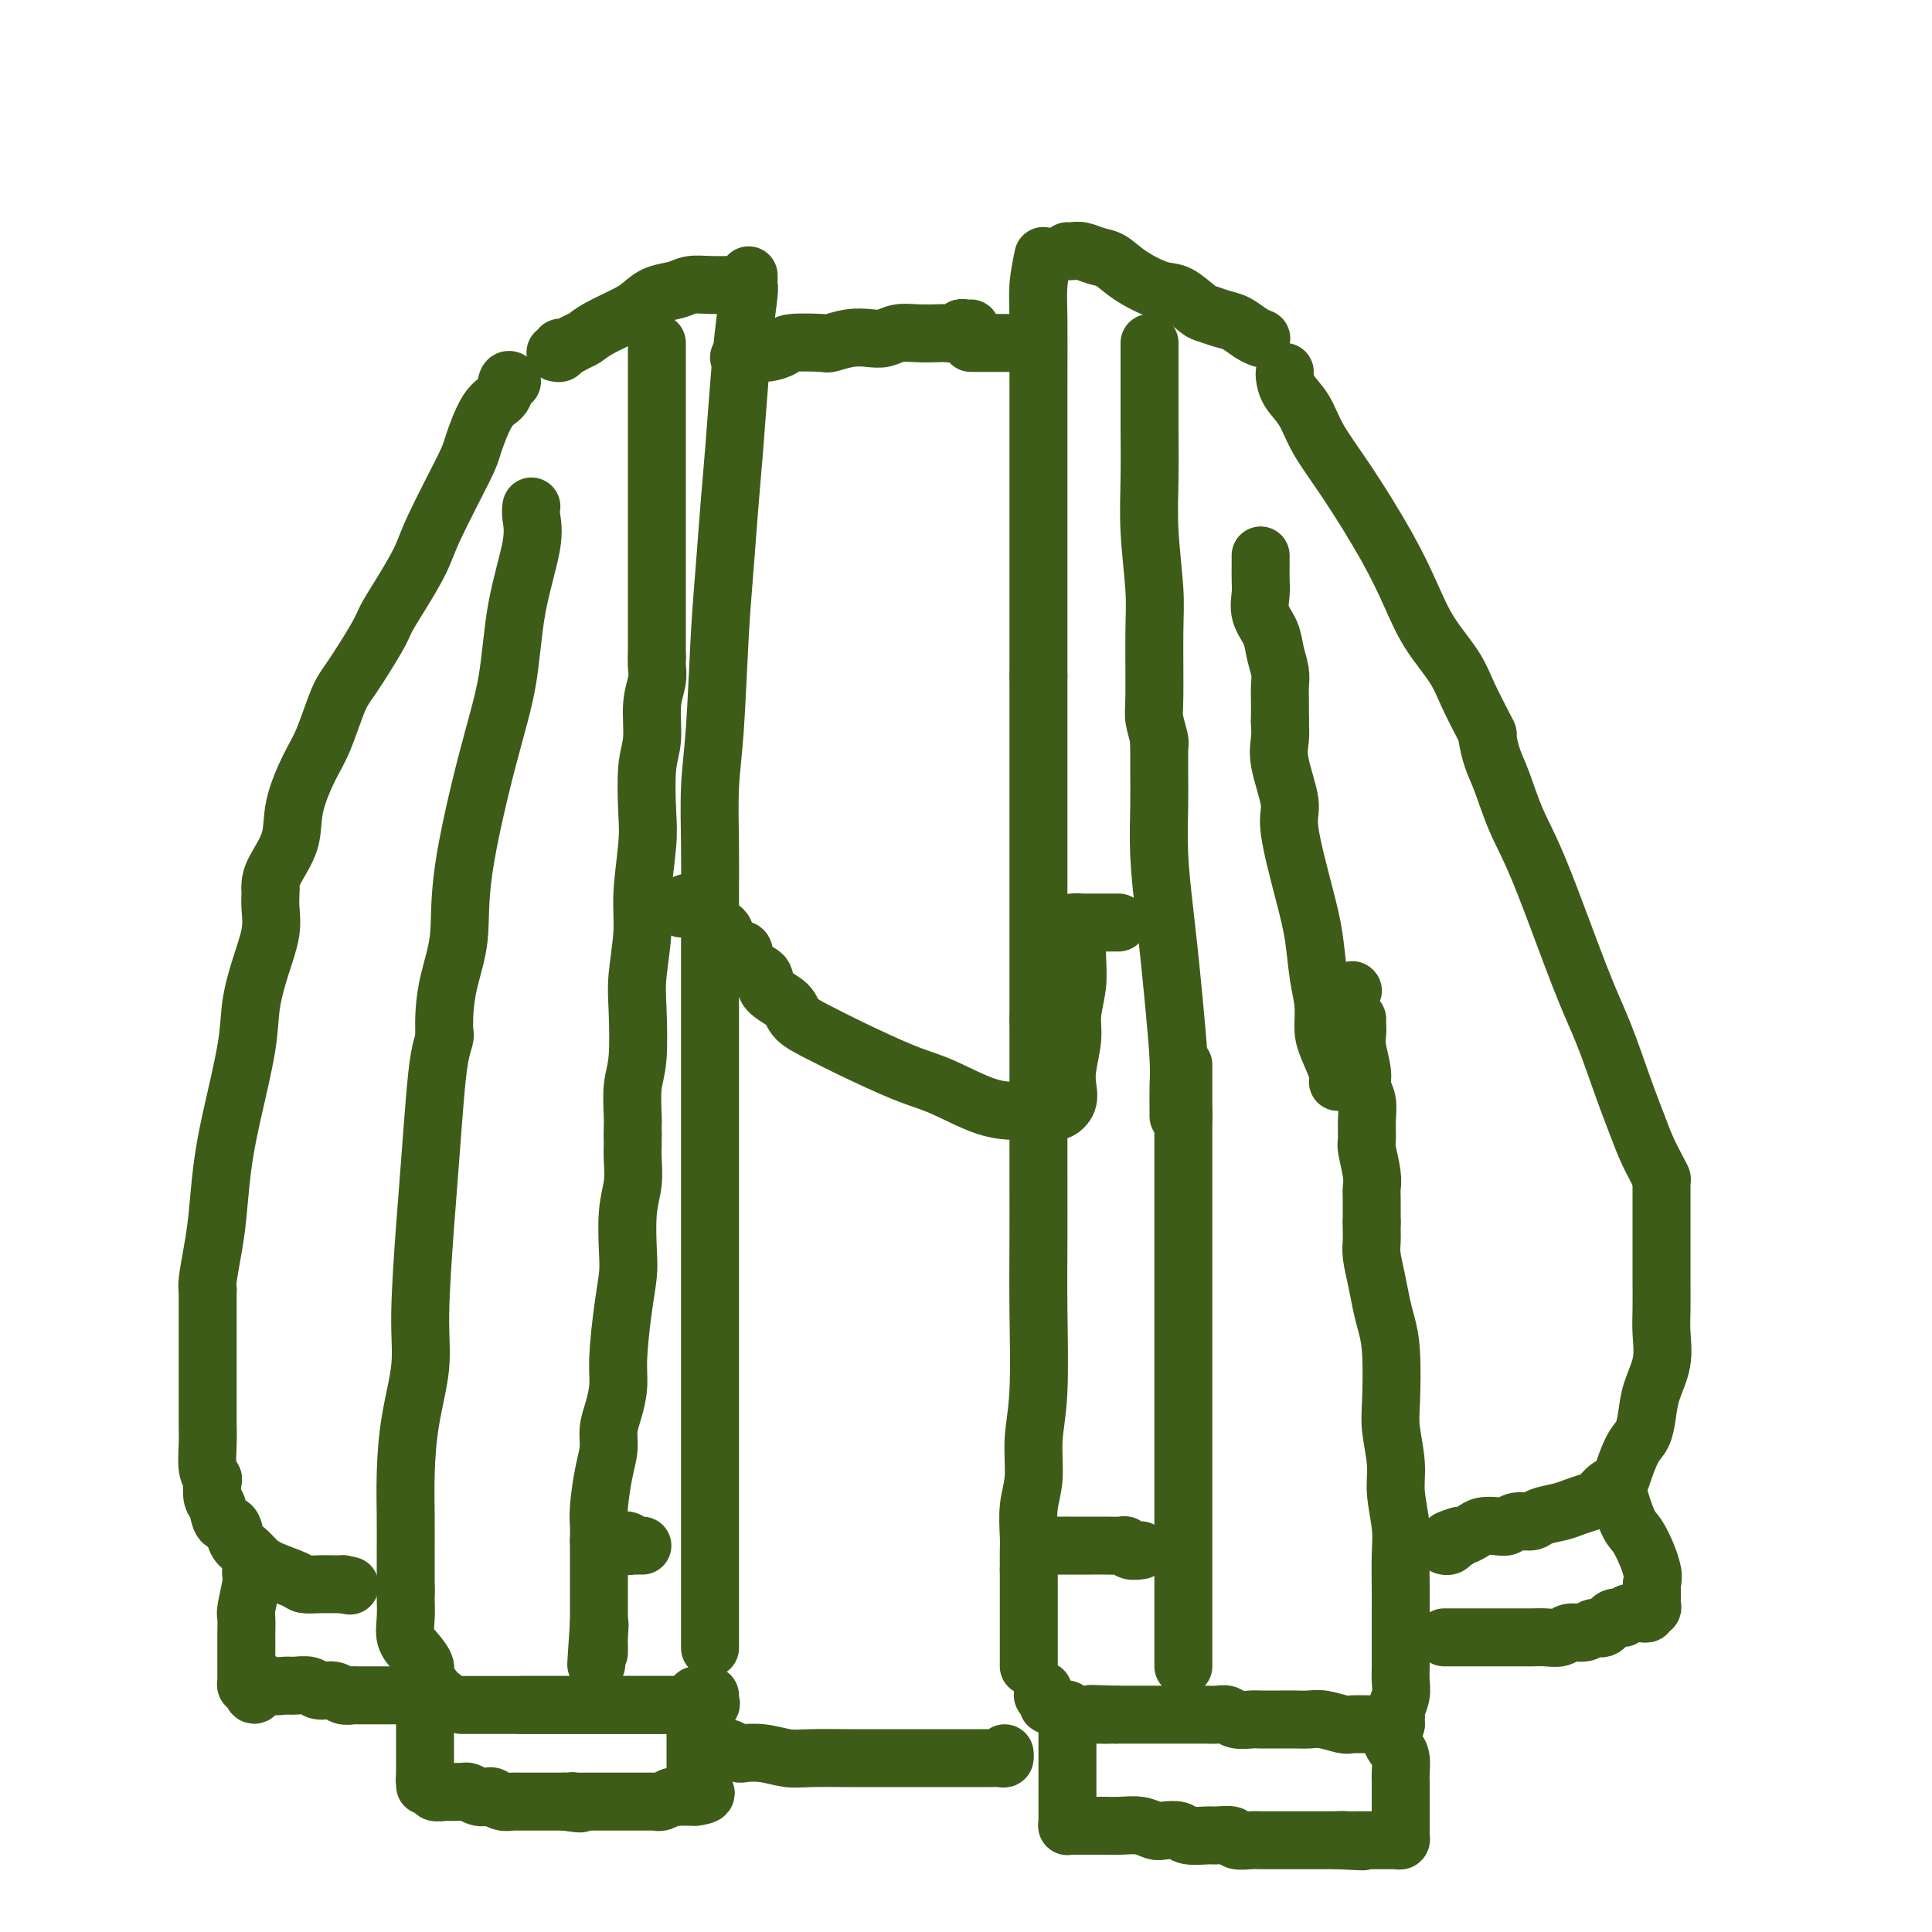 <svg viewBox='0 0 400 400' version='1.1' xmlns='http://www.w3.org/2000/svg' xmlns:xlink='http://www.w3.org/1999/xlink'><g fill='none' stroke='#3D5C18' stroke-width='12' stroke-linecap='round' stroke-linejoin='round'><path d='M155,57c0.006,0.323 0.013,0.646 0,1c-0.013,0.354 -0.045,0.740 0,1c0.045,0.260 0.167,0.394 0,2c-0.167,1.606 -0.622,4.683 -1,8c-0.378,3.317 -0.679,6.875 -1,11c-0.321,4.125 -0.663,8.816 -1,13c-0.337,4.184 -0.668,7.859 -1,12c-0.332,4.141 -0.663,8.747 -1,13c-0.337,4.253 -0.679,8.154 -1,14c-0.321,5.846 -0.622,13.639 -1,19c-0.378,5.361 -0.833,8.291 -1,12c-0.167,3.709 -0.045,8.199 0,12c0.045,3.801 0.012,6.914 0,9c-0.012,2.086 -0.003,3.147 0,4c0.003,0.853 0.001,1.499 0,2c-0.001,0.501 -0.000,0.857 0,1c0.000,0.143 0.000,0.071 0,0'/><path d='M147,191c0.000,2.159 0.000,4.317 0,7c0.000,2.683 0.000,5.890 0,10c0.000,4.110 0.000,9.123 0,14c0.000,4.877 0.000,9.619 0,15c0.000,5.381 0.000,11.402 0,17c0.000,5.598 -0.000,10.773 0,15c0.000,4.227 0.000,7.508 0,14c0.000,6.492 0.000,16.197 0,22c0.000,5.803 0.000,7.706 0,11c0.000,3.294 0.000,7.979 0,12c0.000,4.021 0.000,7.377 0,9c-0.000,1.623 0.000,1.514 0,2c0.000,0.486 0.000,1.567 0,2c0.000,0.433 0.000,0.216 0,0'/><path d='M216,53c-0.423,2.051 -0.845,4.102 -1,6c-0.155,1.898 -0.041,3.643 0,7c0.041,3.357 0.011,8.327 0,13c-0.011,4.673 -0.003,9.048 0,13c0.003,3.952 0.001,7.481 0,13c-0.001,5.519 -0.000,13.026 0,17c0.000,3.974 0.000,4.413 0,6c-0.000,1.587 -0.000,4.320 0,6c0.000,1.680 0.000,2.306 0,3c-0.000,0.694 -0.000,1.456 0,2c0.000,0.544 0.000,0.870 0,1c-0.000,0.130 -0.000,0.065 0,0'/><path d='M215,140c0.000,0.198 0.000,0.395 0,1c0.000,0.605 -0.000,1.617 0,3c0.000,1.383 0.000,3.137 0,6c-0.000,2.863 0.000,6.835 0,10c0.000,3.165 0.000,5.522 0,11c0.000,5.478 0.000,14.078 0,19c-0.000,4.922 0.000,6.166 0,8c0.000,1.834 -0.000,4.257 0,6c0.000,1.743 0.000,2.808 0,4c0.000,1.192 0.000,2.513 0,3c0.000,0.487 0.000,0.139 0,0c0.000,-0.139 0.000,-0.070 0,0'/><path d='M215,211c0.000,0.168 0.000,0.336 0,1c-0.000,0.664 -0.000,1.823 0,2c0.000,0.177 0.000,-0.629 0,1c-0.000,1.629 -0.000,5.692 0,9c0.000,3.308 0.001,5.859 0,9c-0.001,3.141 -0.004,6.871 0,11c0.004,4.129 0.016,8.655 0,13c-0.016,4.345 -0.061,8.508 0,14c0.061,5.492 0.226,12.311 0,17c-0.226,4.689 -0.845,7.247 -1,10c-0.155,2.753 0.155,5.701 0,8c-0.155,2.299 -0.774,3.951 -1,6c-0.226,2.049 -0.061,4.497 0,6c0.061,1.503 0.016,2.063 0,3c-0.016,0.937 -0.004,2.252 0,3c0.004,0.748 0.001,0.928 0,1c-0.001,0.072 -0.001,0.036 0,0'/><path d='M213,325c0.000,-0.094 0.000,-0.188 0,0c0.000,0.188 0.000,0.657 0,1c-0.000,0.343 0.000,0.559 0,1c0.000,0.441 -0.000,1.106 0,2c0.000,0.894 0.000,2.018 0,3c-0.000,0.982 -0.000,1.821 0,3c0.000,1.179 0.000,2.698 0,4c0.000,1.302 0.000,2.388 0,3c-0.000,0.612 0.000,0.752 0,1c0.000,0.248 -0.000,0.605 0,1c0.000,0.395 0.000,0.827 0,1c-0.000,0.173 0.000,0.086 0,0'/><path d='M154,59c-0.315,-0.000 -0.629,-0.001 -1,0c-0.371,0.001 -0.797,0.003 -1,0c-0.203,-0.003 -0.182,-0.013 -1,0c-0.818,0.013 -2.474,0.048 -4,0c-1.526,-0.048 -2.923,-0.180 -4,0c-1.077,0.180 -1.836,0.670 -3,1c-1.164,0.330 -2.735,0.498 -4,1c-1.265,0.502 -2.226,1.339 -3,2c-0.774,0.661 -1.363,1.148 -3,2c-1.637,0.852 -4.324,2.070 -6,3c-1.676,0.930 -2.343,1.574 -3,2c-0.657,0.426 -1.304,0.636 -2,1c-0.696,0.364 -1.441,0.882 -2,1c-0.559,0.118 -0.933,-0.164 -1,0c-0.067,0.164 0.174,0.775 0,1c-0.174,0.225 -0.764,0.064 -1,0c-0.236,-0.064 -0.118,-0.032 0,0'/><path d='M221,52c0.268,0.027 0.537,0.054 1,0c0.463,-0.054 1.121,-0.189 2,0c0.879,0.189 1.980,0.703 3,1c1.020,0.297 1.957,0.377 3,1c1.043,0.623 2.190,1.788 4,3c1.810,1.212 4.284,2.472 6,3c1.716,0.528 2.675,0.326 4,1c1.325,0.674 3.016,2.226 4,3c0.984,0.774 1.262,0.772 2,1c0.738,0.228 1.935,0.688 3,1c1.065,0.312 1.998,0.476 3,1c1.002,0.524 2.073,1.409 3,2c0.927,0.591 1.711,0.890 2,1c0.289,0.110 0.083,0.031 0,0c-0.083,-0.031 -0.041,-0.016 0,0'/><path d='M110,105c0.022,-0.124 0.043,-0.247 0,0c-0.043,0.247 -0.151,0.866 0,2c0.151,1.134 0.562,2.784 0,6c-0.562,3.216 -2.096,7.998 -3,13c-0.904,5.002 -1.177,10.222 -2,15c-0.823,4.778 -2.196,9.113 -4,16c-1.804,6.887 -4.038,16.326 -5,23c-0.962,6.674 -0.650,10.584 -1,14c-0.350,3.416 -1.362,6.338 -2,9c-0.638,2.662 -0.903,5.063 -1,7c-0.097,1.937 -0.028,3.411 0,4c0.028,0.589 0.014,0.295 0,0'/><path d='M92,214c0.090,0.156 0.179,0.312 0,1c-0.179,0.688 -0.627,1.906 -1,4c-0.373,2.094 -0.673,5.062 -1,9c-0.327,3.938 -0.683,8.845 -1,13c-0.317,4.155 -0.597,7.556 -1,13c-0.403,5.444 -0.931,12.929 -1,18c-0.069,5.071 0.321,7.728 0,11c-0.321,3.272 -1.354,7.158 -2,11c-0.646,3.842 -0.905,7.640 -1,11c-0.095,3.360 -0.025,6.282 0,9c0.025,2.718 0.007,5.232 0,8c-0.007,2.768 -0.002,5.791 0,7c0.002,1.209 0.001,0.605 0,0'/><path d='M84,329c0.003,-0.133 0.006,-0.265 0,0c-0.006,0.265 -0.022,0.929 0,2c0.022,1.071 0.081,2.551 0,4c-0.081,1.449 -0.302,2.868 0,4c0.302,1.132 1.127,1.977 2,3c0.873,1.023 1.793,2.224 2,3c0.207,0.776 -0.298,1.126 0,2c0.298,0.874 1.400,2.273 2,3c0.600,0.727 0.697,0.783 1,1c0.303,0.217 0.813,0.594 1,1c0.187,0.406 0.050,0.840 0,1c-0.050,0.160 -0.014,0.046 0,0c0.014,-0.046 0.007,-0.023 0,0'/><path d='M145,353c0.274,0.000 0.548,0.000 0,0c-0.548,0.000 -1.917,0.000 -3,0c-1.083,0.000 -1.881,0.000 -3,0c-1.119,0.000 -2.559,0.000 -5,0c-2.441,0.000 -5.883,0.000 -8,0c-2.117,0.000 -2.911,0.000 -4,0c-1.089,0.000 -2.475,0.000 -4,0c-1.525,0.000 -3.190,0.000 -4,0c-0.810,0.000 -0.766,0.000 -2,0c-1.234,-0.000 -3.748,0.000 -5,0c-1.252,0.000 -1.242,0.000 -2,0c-0.758,-0.000 -2.283,0.000 -3,0c-0.717,0.000 -0.626,0.000 -1,0c-0.374,-0.000 -1.211,-0.000 -2,0c-0.789,0.000 -1.528,0.000 -2,0c-0.472,-0.000 -0.676,0.000 -1,0c-0.324,0.000 -0.767,0.000 0,0c0.767,0.000 2.745,0.000 4,0c1.255,0.000 1.787,0.000 3,0c1.213,0.000 3.106,0.000 5,0'/><path d='M108,353c3.193,0.000 5.177,0.000 7,0c1.823,-0.000 3.487,-0.000 5,0c1.513,0.000 2.875,0.000 4,0c1.125,-0.000 2.011,-0.000 3,0c0.989,0.000 2.080,0.000 3,0c0.920,-0.000 1.668,-0.000 2,0c0.332,0.000 0.246,0.000 1,0c0.754,-0.000 2.348,-0.000 3,0c0.652,0.000 0.364,0.000 1,0c0.636,-0.000 2.197,-0.000 3,0c0.803,0.000 0.850,0.001 1,0c0.150,-0.001 0.404,-0.003 1,0c0.596,0.003 1.533,0.011 2,0c0.467,-0.011 0.465,-0.042 1,0c0.535,0.042 1.607,0.155 2,0c0.393,-0.155 0.106,-0.580 0,-1c-0.106,-0.420 -0.030,-0.834 0,-1c0.030,-0.166 0.015,-0.083 0,0'/><path d='M280,205c0.000,0.000 0.100,0.100 0.1,0.1'/><path d='M261,115c-0.001,0.383 -0.002,0.766 0,1c0.002,0.234 0.007,0.320 0,1c-0.007,0.680 -0.027,1.956 0,3c0.027,1.044 0.102,1.858 0,3c-0.102,1.142 -0.381,2.612 0,4c0.381,1.388 1.423,2.695 2,4c0.577,1.305 0.691,2.610 1,4c0.309,1.390 0.815,2.867 1,4c0.185,1.133 0.050,1.922 0,3c-0.050,1.078 -0.013,2.446 0,3c0.013,0.554 0.004,0.293 0,1c-0.004,0.707 -0.001,2.383 0,3c0.001,0.617 0.000,0.176 0,0c-0.000,-0.176 -0.000,-0.088 0,0'/><path d='M265,149c-0.018,0.176 -0.035,0.352 0,1c0.035,0.648 0.124,1.767 0,3c-0.124,1.233 -0.461,2.581 0,5c0.461,2.419 1.720,5.909 2,8c0.280,2.091 -0.418,2.781 0,6c0.418,3.219 1.954,8.966 3,13c1.046,4.034 1.603,6.356 2,9c0.397,2.644 0.636,5.611 1,8c0.364,2.389 0.854,4.199 1,6c0.146,1.801 -0.052,3.593 0,5c0.052,1.407 0.354,2.429 1,4c0.646,1.571 1.635,3.692 2,5c0.365,1.308 0.104,1.802 0,2c-0.104,0.198 -0.052,0.099 0,0'/><path d='M281,211c-0.009,0.252 -0.017,0.504 0,1c0.017,0.496 0.061,1.238 0,2c-0.061,0.762 -0.227,1.546 0,3c0.227,1.454 0.846,3.577 1,5c0.154,1.423 -0.156,2.146 0,3c0.156,0.854 0.778,1.839 1,3c0.222,1.161 0.046,2.499 0,4c-0.046,1.501 0.040,3.164 0,4c-0.040,0.836 -0.207,0.844 0,2c0.207,1.156 0.788,3.462 1,5c0.212,1.538 0.057,2.310 0,3c-0.057,0.690 -0.015,1.299 0,2c0.015,0.701 0.004,1.494 0,2c-0.004,0.506 -0.001,0.723 0,1c0.001,0.277 0.000,0.613 0,1c-0.000,0.387 -0.000,0.825 0,1c0.000,0.175 0.000,0.088 0,0'/><path d='M284,253c0.002,0.354 0.003,0.708 0,1c-0.003,0.292 -0.012,0.521 0,1c0.012,0.479 0.044,1.208 0,2c-0.044,0.792 -0.166,1.648 0,3c0.166,1.352 0.619,3.201 1,5c0.381,1.799 0.689,3.549 1,5c0.311,1.451 0.623,2.603 1,4c0.377,1.397 0.818,3.039 1,6c0.182,2.961 0.105,7.242 0,10c-0.105,2.758 -0.238,3.992 0,6c0.238,2.008 0.848,4.791 1,7c0.152,2.209 -0.156,3.845 0,6c0.156,2.155 0.774,4.830 1,7c0.226,2.170 0.061,3.836 0,6c-0.061,2.164 -0.016,4.828 0,7c0.016,2.172 0.004,3.854 0,5c-0.004,1.146 -0.001,1.756 0,2c0.001,0.244 0.001,0.122 0,0'/><path d='M290,336c-0.000,0.327 -0.000,0.654 0,1c0.000,0.346 0.000,0.711 0,1c-0.000,0.289 -0.000,0.503 0,1c0.000,0.497 0.001,1.276 0,2c-0.001,0.724 -0.004,1.392 0,2c0.004,0.608 0.015,1.157 0,2c-0.015,0.843 -0.057,1.980 0,3c0.057,1.020 0.211,1.923 0,3c-0.211,1.077 -0.789,2.327 -1,3c-0.211,0.673 -0.057,0.768 0,1c0.057,0.232 0.015,0.601 0,1c-0.015,0.399 -0.004,0.828 0,1c0.004,0.172 0.002,0.086 0,0'/><path d='M289,357c-0.437,-0.000 -0.873,-0.000 -1,0c-0.127,0.000 0.057,0.001 0,0c-0.057,-0.001 -0.354,-0.004 -1,0c-0.646,0.004 -1.642,0.015 -3,0c-1.358,-0.015 -3.077,-0.057 -4,0c-0.923,0.057 -1.050,0.211 -2,0c-0.950,-0.211 -2.724,-0.789 -4,-1c-1.276,-0.211 -2.056,-0.057 -3,0c-0.944,0.057 -2.052,0.016 -3,0c-0.948,-0.016 -1.734,-0.008 -3,0c-1.266,0.008 -3.010,0.016 -4,0c-0.990,-0.016 -1.227,-0.057 -2,0c-0.773,0.057 -2.083,0.211 -3,0c-0.917,-0.211 -1.440,-0.789 -2,-1c-0.560,-0.211 -1.156,-0.057 -2,0c-0.844,0.057 -1.936,0.015 -3,0c-1.064,-0.015 -2.101,-0.004 -3,0c-0.899,0.004 -1.661,0.001 -2,0c-0.339,-0.001 -0.254,-0.000 -1,0c-0.746,0.000 -2.321,0.000 -3,0c-0.679,-0.000 -0.460,-0.000 -1,0c-0.540,0.000 -1.838,0.000 -3,0c-1.162,-0.000 -2.189,-0.000 -3,0c-0.811,0.000 -1.405,0.000 -2,0'/><path d='M231,355c-9.318,-0.309 -3.612,-0.082 -2,0c1.612,0.082 -0.868,0.018 -2,0c-1.132,-0.018 -0.915,0.009 -1,0c-0.085,-0.009 -0.470,-0.055 -1,0c-0.530,0.055 -1.203,0.212 -2,0c-0.797,-0.212 -1.719,-0.793 -2,-1c-0.281,-0.207 0.078,-0.041 0,0c-0.078,0.041 -0.594,-0.044 -1,0c-0.406,0.044 -0.701,0.218 -1,0c-0.299,-0.218 -0.602,-0.828 -1,-1c-0.398,-0.172 -0.891,0.094 -1,0c-0.109,-0.094 0.167,-0.547 0,-1c-0.167,-0.453 -0.777,-0.905 -1,-1c-0.223,-0.095 -0.060,0.167 0,0c0.060,-0.167 0.017,-0.762 0,-1c-0.017,-0.238 -0.009,-0.119 0,0'/><path d='M106,79c-0.377,-0.301 -0.754,-0.602 -1,0c-0.246,0.602 -0.359,2.106 -1,3c-0.641,0.894 -1.808,1.177 -3,3c-1.192,1.823 -2.409,5.186 -3,7c-0.591,1.814 -0.557,2.079 -2,5c-1.443,2.921 -4.361,8.500 -6,12c-1.639,3.500 -1.997,4.923 -3,7c-1.003,2.077 -2.652,4.810 -4,7c-1.348,2.190 -2.395,3.838 -3,5c-0.605,1.162 -0.769,1.836 -2,4c-1.231,2.164 -3.528,5.816 -5,8c-1.472,2.184 -2.119,2.900 -3,5c-0.881,2.100 -1.998,5.584 -3,8c-1.002,2.416 -1.890,3.764 -3,6c-1.110,2.236 -2.441,5.359 -3,8c-0.559,2.641 -0.346,4.799 -1,7c-0.654,2.201 -2.175,4.446 -3,6c-0.825,1.554 -0.953,2.418 -1,3c-0.047,0.582 -0.013,0.880 0,1c0.013,0.120 0.007,0.060 0,0'/><path d='M56,184c0.012,0.192 0.024,0.383 0,1c-0.024,0.617 -0.085,1.658 0,3c0.085,1.342 0.314,2.985 0,5c-0.314,2.015 -1.173,4.404 -2,7c-0.827,2.596 -1.622,5.400 -2,8c-0.378,2.600 -0.339,4.997 -1,9c-0.661,4.003 -2.023,9.611 -3,14c-0.977,4.389 -1.568,7.558 -2,11c-0.432,3.442 -0.704,7.157 -1,10c-0.296,2.843 -0.615,4.814 -1,7c-0.385,2.186 -0.834,4.589 -1,6c-0.166,1.411 -0.047,1.832 0,2c0.047,0.168 0.024,0.084 0,0'/><path d='M43,267c-0.000,0.478 -0.000,0.956 0,1c0.000,0.044 0.000,-0.345 0,0c-0.000,0.345 -0.000,1.425 0,2c0.000,0.575 0.000,0.647 0,2c-0.000,1.353 -0.000,3.989 0,6c0.000,2.011 0.000,3.397 0,5c-0.000,1.603 -0.001,3.423 0,5c0.001,1.577 0.004,2.909 0,4c-0.004,1.091 -0.015,1.940 0,3c0.015,1.060 0.056,2.333 0,4c-0.056,1.667 -0.208,3.730 0,5c0.208,1.270 0.776,1.749 1,2c0.224,0.251 0.106,0.275 0,1c-0.106,0.725 -0.198,2.151 0,3c0.198,0.849 0.686,1.119 1,2c0.314,0.881 0.454,2.371 1,3c0.546,0.629 1.498,0.395 2,1c0.502,0.605 0.555,2.050 1,3c0.445,0.950 1.284,1.407 2,2c0.716,0.593 1.311,1.322 2,2c0.689,0.678 1.473,1.306 3,2c1.527,0.694 3.799,1.454 5,2c1.201,0.546 1.332,0.878 2,1c0.668,0.122 1.872,0.033 3,0c1.128,-0.033 2.179,-0.009 3,0c0.821,0.009 1.410,0.005 2,0'/><path d='M71,328c2.500,0.500 1.250,0.250 0,0'/><path d='M266,77c-0.038,0.169 -0.075,0.338 0,1c0.075,0.662 0.263,1.818 1,3c0.737,1.182 2.024,2.389 3,4c0.976,1.611 1.641,3.625 3,6c1.359,2.375 3.410,5.110 6,9c2.590,3.890 5.718,8.937 8,13c2.282,4.063 3.718,7.144 5,10c1.282,2.856 2.410,5.487 4,8c1.590,2.513 3.641,4.908 5,7c1.359,2.092 2.024,3.880 3,6c0.976,2.120 2.263,4.571 3,6c0.737,1.429 0.925,1.837 1,2c0.075,0.163 0.038,0.082 0,0'/><path d='M308,152c-0.070,0.070 -0.140,0.139 0,1c0.140,0.861 0.491,2.513 1,4c0.509,1.487 1.178,2.808 2,5c0.822,2.192 1.798,5.255 3,8c1.202,2.745 2.629,5.171 5,11c2.371,5.829 5.685,15.062 8,21c2.315,5.938 3.632,8.581 5,12c1.368,3.419 2.787,7.613 4,11c1.213,3.387 2.220,5.965 3,8c0.780,2.035 1.333,3.525 2,5c0.667,1.475 1.449,2.936 2,4c0.551,1.064 0.872,1.733 1,2c0.128,0.267 0.064,0.134 0,0'/><path d='M344,244c0.000,0.406 0.000,0.813 0,1c-0.000,0.187 -0.000,0.155 0,1c0.000,0.845 0.000,2.567 0,4c-0.000,1.433 -0.001,2.576 0,4c0.001,1.424 0.002,3.127 0,5c-0.002,1.873 -0.007,3.914 0,6c0.007,2.086 0.027,4.217 0,6c-0.027,1.783 -0.101,3.219 0,5c0.101,1.781 0.375,3.906 0,6c-0.375,2.094 -1.400,4.158 -2,6c-0.600,1.842 -0.776,3.464 -1,5c-0.224,1.536 -0.497,2.988 -1,4c-0.503,1.012 -1.237,1.584 -2,3c-0.763,1.416 -1.554,3.675 -2,5c-0.446,1.325 -0.545,1.717 -1,2c-0.455,0.283 -1.264,0.457 -2,1c-0.736,0.543 -1.398,1.455 -2,2c-0.602,0.545 -1.143,0.725 -2,1c-0.857,0.275 -2.029,0.647 -3,1c-0.971,0.353 -1.741,0.687 -3,1c-1.259,0.313 -3.008,0.606 -4,1c-0.992,0.394 -1.228,0.889 -2,1c-0.772,0.111 -2.079,-0.164 -3,0c-0.921,0.164 -1.455,0.766 -2,1c-0.545,0.234 -1.102,0.101 -2,0c-0.898,-0.101 -2.138,-0.172 -3,0c-0.862,0.172 -1.348,0.585 -2,1c-0.652,0.415 -1.472,0.833 -2,1c-0.528,0.167 -0.764,0.084 -1,0'/><path d='M302,318c-3.951,1.171 -1.829,1.098 -1,1c0.829,-0.098 0.367,-0.222 0,0c-0.367,0.222 -0.637,0.791 -1,1c-0.363,0.209 -0.818,0.060 -1,0c-0.182,-0.060 -0.091,-0.030 0,0'/><path d='M299,339c0.389,0.000 0.778,0.000 1,0c0.222,-0.000 0.278,-0.000 1,0c0.722,0.000 2.112,0.000 3,0c0.888,-0.000 1.276,-0.000 2,0c0.724,0.000 1.783,0.001 3,0c1.217,-0.001 2.590,-0.004 4,0c1.410,0.004 2.857,0.016 4,0c1.143,-0.016 1.983,-0.061 3,0c1.017,0.061 2.212,0.229 3,0c0.788,-0.229 1.169,-0.854 2,-1c0.831,-0.146 2.110,0.186 3,0c0.890,-0.186 1.389,-0.891 2,-1c0.611,-0.109 1.333,0.377 2,0c0.667,-0.377 1.278,-1.618 2,-2c0.722,-0.382 1.557,0.095 2,0c0.443,-0.095 0.496,-0.761 1,-1c0.504,-0.239 1.459,-0.049 2,0c0.541,0.049 0.667,-0.043 1,0c0.333,0.043 0.874,0.220 1,0c0.126,-0.220 -0.162,-0.836 0,-1c0.162,-0.164 0.776,0.125 1,0c0.224,-0.125 0.060,-0.662 0,-1c-0.060,-0.338 -0.016,-0.476 0,-1c0.016,-0.524 0.005,-1.436 0,-2c-0.005,-0.564 -0.002,-0.782 0,-1'/><path d='M342,328c0.344,-1.484 0.204,-2.195 0,-3c-0.204,-0.805 -0.471,-1.704 -1,-3c-0.529,-1.296 -1.318,-2.988 -2,-4c-0.682,-1.012 -1.255,-1.343 -2,-3c-0.745,-1.657 -1.662,-4.638 -2,-6c-0.338,-1.362 -0.097,-1.103 0,-1c0.097,0.103 0.048,0.052 0,0'/><path d='M52,325c0.008,-0.091 0.016,-0.181 0,0c-0.016,0.181 -0.057,0.634 0,1c0.057,0.366 0.211,0.645 0,2c-0.211,1.355 -0.789,3.785 -1,5c-0.211,1.215 -0.057,1.213 0,2c0.057,0.787 0.015,2.361 0,3c-0.015,0.639 -0.004,0.342 0,1c0.004,0.658 0.001,2.271 0,3c-0.001,0.729 -0.000,0.573 0,1c0.000,0.427 0.000,1.438 0,2c-0.000,0.562 -0.001,0.676 0,1c0.001,0.324 0.003,0.857 0,1c-0.003,0.143 -0.011,-0.106 0,0c0.011,0.106 0.041,0.567 0,1c-0.041,0.433 -0.155,0.838 0,1c0.155,0.162 0.577,0.081 1,0'/><path d='M52,349c0.375,3.712 1.312,0.994 2,0c0.688,-0.994 1.128,-0.262 2,0c0.872,0.262 2.177,0.055 3,0c0.823,-0.055 1.165,0.042 2,0c0.835,-0.042 2.164,-0.221 3,0c0.836,0.221 1.179,0.844 2,1c0.821,0.156 2.120,-0.154 3,0c0.880,0.154 1.339,0.773 2,1c0.661,0.227 1.522,0.061 2,0c0.478,-0.061 0.574,-0.016 1,0c0.426,0.016 1.184,0.004 2,0c0.816,-0.004 1.690,-0.001 2,0c0.310,0.001 0.055,0.000 1,0c0.945,-0.000 3.088,-0.000 4,0c0.912,0.000 0.592,0.000 1,0c0.408,-0.000 1.545,-0.000 2,0c0.455,0.000 0.227,0.000 0,0'/><path d='M87,351c0.000,0.000 0.100,0.100 0.1,0.1'/><path d='M87,351c0.000,0.000 0.100,0.100 0.1,0.1'/><path d='M88,351c0.000,-0.213 0.000,-0.425 0,0c0.000,0.425 0.000,1.489 0,2c0.000,0.511 0.000,0.470 0,1c0.000,0.530 0.000,1.633 0,2c0.000,0.367 0.000,0.000 0,0c0.000,-0.000 0.000,0.367 0,1c0.000,0.633 0.000,1.533 0,2c0.000,0.467 -0.000,0.503 0,1c0.000,0.497 0.000,1.457 0,2c0.000,0.543 0.000,0.670 0,1c0.000,0.330 0.000,0.862 0,1c0.000,0.138 0.000,-0.118 0,0c0.000,0.118 0.000,0.609 0,1c0.000,0.391 0.000,0.682 0,1c0.000,0.318 0.000,0.662 0,1c-0.000,0.338 0.000,0.669 0,1'/><path d='M88,368c0.011,2.874 0.040,1.558 0,1c-0.040,-0.558 -0.148,-0.360 0,0c0.148,0.360 0.551,0.881 1,1c0.449,0.119 0.945,-0.164 1,0c0.055,0.164 -0.331,0.776 0,1c0.331,0.224 1.381,0.060 2,0c0.619,-0.060 0.809,-0.017 1,0c0.191,0.017 0.382,0.008 1,0c0.618,-0.008 1.661,-0.016 2,0c0.339,0.016 -0.026,0.056 0,0c0.026,-0.056 0.443,-0.207 1,0c0.557,0.207 1.253,0.774 2,1c0.747,0.226 1.546,0.113 2,0c0.454,-0.113 0.562,-0.226 1,0c0.438,0.226 1.206,0.793 2,1c0.794,0.207 1.613,0.056 2,0c0.387,-0.056 0.341,-0.015 1,0c0.659,0.015 2.021,0.004 3,0c0.979,-0.004 1.574,-0.001 2,0c0.426,0.001 0.681,0.000 1,0c0.319,-0.000 0.701,-0.000 1,0c0.299,0.000 0.514,0.000 1,0c0.486,-0.000 1.243,-0.000 2,0'/><path d='M117,373c4.954,0.774 2.838,0.207 2,0c-0.838,-0.207 -0.397,-0.056 0,0c0.397,0.056 0.750,0.015 1,0c0.250,-0.015 0.396,-0.004 1,0c0.604,0.004 1.668,0.001 2,0c0.332,-0.001 -0.066,-0.000 0,0c0.066,0.000 0.595,0.000 1,0c0.405,-0.000 0.686,-0.000 1,0c0.314,0.000 0.662,0.000 1,0c0.338,-0.000 0.668,-0.000 1,0c0.332,0.000 0.666,-0.000 1,0c0.334,0.000 0.667,0.000 1,0c0.333,-0.000 0.665,-0.000 1,0c0.335,0.000 0.672,0.000 1,0c0.328,-0.000 0.648,-0.000 1,0c0.352,0.000 0.737,0.001 1,0c0.263,-0.001 0.403,-0.004 1,0c0.597,0.004 1.651,0.015 2,0c0.349,-0.015 -0.008,-0.057 0,0c0.008,0.057 0.379,0.211 1,0c0.621,-0.211 1.490,-0.789 2,-1c0.510,-0.211 0.662,-0.057 1,0c0.338,0.057 0.864,0.015 1,0c0.136,-0.015 -0.118,-0.004 0,0c0.118,0.004 0.609,0.001 1,0c0.391,-0.001 0.683,-0.000 1,0c0.317,0.000 0.658,0.000 1,0'/><path d='M144,372c4.177,-0.545 1.119,-1.406 0,-2c-1.119,-0.594 -0.300,-0.920 0,-1c0.300,-0.080 0.080,0.088 0,0c-0.080,-0.088 -0.022,-0.431 0,-1c0.022,-0.569 0.006,-1.364 0,-2c-0.006,-0.636 -0.002,-1.115 0,-2c0.002,-0.885 0.000,-2.177 0,-3c-0.000,-0.823 -0.000,-1.177 0,-2c0.000,-0.823 0.000,-2.115 0,-3c-0.000,-0.885 -0.000,-1.361 0,-2c0.000,-0.639 0.000,-1.439 0,-2c-0.000,-0.561 -0.000,-0.882 0,-1c0.000,-0.118 0.000,-0.034 0,0c-0.000,0.034 -0.000,0.017 0,0'/><path d='M221,356c0.000,0.238 0.000,0.476 0,1c0.000,0.524 0.000,1.334 0,2c0.000,0.666 0.000,1.189 0,2c0.000,0.811 0.000,1.910 0,3c0.000,1.090 0.000,2.172 0,3c0.000,0.828 -0.000,1.401 0,2c0.000,0.599 0.000,1.225 0,2c0.000,0.775 0.000,1.699 0,2c0.000,0.301 0.000,-0.021 0,0c0.000,0.021 -0.000,0.384 0,1c0.000,0.616 0.000,1.486 0,2c0.000,0.514 0.000,0.674 0,1c-0.000,0.326 -0.000,0.819 0,1c0.000,0.181 0.000,0.052 0,0c-0.000,-0.052 0.000,-0.026 0,0'/><path d='M221,378c-0.064,-0.000 -0.127,-0.000 0,0c0.127,0.000 0.445,0.000 1,0c0.555,-0.000 1.348,-0.001 2,0c0.652,0.001 1.162,0.004 2,0c0.838,-0.004 2.005,-0.015 3,0c0.995,0.015 1.818,0.056 3,0c1.182,-0.056 2.723,-0.207 4,0c1.277,0.207 2.289,0.773 3,1c0.711,0.227 1.119,0.114 2,0c0.881,-0.114 2.233,-0.228 3,0c0.767,0.228 0.949,0.797 2,1c1.051,0.203 2.971,0.040 4,0c1.029,-0.040 1.167,0.042 2,0c0.833,-0.042 2.363,-0.207 3,0c0.637,0.207 0.383,0.788 1,1c0.617,0.212 2.105,0.057 3,0c0.895,-0.057 1.197,-0.015 2,0c0.803,0.015 2.107,0.004 3,0c0.893,-0.004 1.376,-0.001 2,0c0.624,0.001 1.391,0.000 2,0c0.609,-0.000 1.060,-0.000 2,0c0.940,0.000 2.368,0.000 3,0c0.632,-0.000 0.466,-0.000 1,0c0.534,0.000 1.767,0.000 3,0'/><path d='M277,381c9.140,0.464 3.990,0.124 2,0c-1.990,-0.124 -0.818,-0.033 0,0c0.818,0.033 1.284,0.009 2,0c0.716,-0.009 1.683,-0.002 2,0c0.317,0.002 -0.016,0.001 0,0c0.016,-0.001 0.382,-0.000 1,0c0.618,0.000 1.489,-0.000 2,0c0.511,0.000 0.663,0.001 1,0c0.337,-0.001 0.861,-0.003 1,0c0.139,0.003 -0.106,0.012 0,0c0.106,-0.012 0.564,-0.045 1,0c0.436,0.045 0.849,0.169 1,0c0.151,-0.169 0.041,-0.630 0,-1c-0.041,-0.370 -0.011,-0.650 0,-1c0.011,-0.350 0.003,-0.769 0,-1c-0.003,-0.231 -0.001,-0.273 0,-1c0.001,-0.727 0.001,-2.138 0,-3c-0.001,-0.862 -0.003,-1.176 0,-2c0.003,-0.824 0.011,-2.159 0,-3c-0.011,-0.841 -0.041,-1.188 0,-2c0.041,-0.812 0.155,-2.088 0,-3c-0.155,-0.912 -0.577,-1.460 -1,-2c-0.423,-0.540 -0.845,-1.073 -1,-2c-0.155,-0.927 -0.042,-2.250 0,-3c0.042,-0.750 0.012,-0.929 0,-1c-0.012,-0.071 -0.006,-0.036 0,0'/><path d='M153,74c0.504,-0.032 1.007,-0.064 1,0c-0.007,0.064 -0.526,0.224 0,0c0.526,-0.224 2.096,-0.831 3,-1c0.904,-0.169 1.143,0.099 2,0c0.857,-0.099 2.332,-0.566 3,-1c0.668,-0.434 0.528,-0.834 2,-1c1.472,-0.166 4.558,-0.096 6,0c1.442,0.096 1.242,0.218 2,0c0.758,-0.218 2.473,-0.776 4,-1c1.527,-0.224 2.864,-0.112 4,0c1.136,0.112 2.070,0.226 3,0c0.930,-0.226 1.854,-0.792 3,-1c1.146,-0.208 2.513,-0.060 4,0c1.487,0.060 3.095,0.030 4,0c0.905,-0.030 1.108,-0.061 2,0c0.892,0.061 2.474,0.212 3,0c0.526,-0.212 -0.003,-0.789 0,-1c0.003,-0.211 0.539,-0.057 1,0c0.461,0.057 0.846,0.016 1,0c0.154,-0.016 0.077,-0.008 0,0'/><path d='M151,362c0.819,0.415 1.638,0.829 2,1c0.362,0.171 0.265,0.098 1,0c0.735,-0.098 2.300,-0.223 4,0c1.700,0.223 3.536,0.792 5,1c1.464,0.208 2.556,0.056 5,0c2.444,-0.056 6.241,-0.015 8,0c1.759,0.015 1.482,0.004 2,0c0.518,-0.004 1.833,-0.001 3,0c1.167,0.001 2.186,0.000 3,0c0.814,-0.000 1.424,-0.000 2,0c0.576,0.000 1.118,0.000 2,0c0.882,-0.000 2.106,-0.000 3,0c0.894,0.000 1.460,0.000 2,0c0.540,-0.000 1.056,-0.000 2,0c0.944,0.000 2.318,0.000 3,0c0.682,-0.000 0.673,-0.000 1,0c0.327,0.000 0.992,0.001 2,0c1.008,-0.001 2.361,-0.004 3,0c0.639,0.004 0.563,0.015 1,0c0.437,-0.015 1.385,-0.056 2,0c0.615,0.056 0.896,0.207 1,0c0.104,-0.207 0.030,-0.774 0,-1c-0.030,-0.226 -0.015,-0.113 0,0'/><path d='M238,71c0.000,0.294 0.000,0.588 0,1c-0.000,0.412 -0.001,0.943 0,2c0.001,1.057 0.004,2.641 0,5c-0.004,2.359 -0.015,5.494 0,9c0.015,3.506 0.057,7.383 0,11c-0.057,3.617 -0.212,6.973 0,11c0.212,4.027 0.793,8.725 1,12c0.207,3.275 0.041,5.126 0,9c-0.041,3.874 0.041,9.770 0,13c-0.041,3.230 -0.207,3.794 0,5c0.207,1.206 0.786,3.056 1,4c0.214,0.944 0.061,0.984 0,1c-0.061,0.016 -0.031,0.008 0,0'/><path d='M240,154c0.002,0.543 0.003,1.086 0,2c-0.003,0.914 -0.012,2.197 0,4c0.012,1.803 0.044,4.124 0,7c-0.044,2.876 -0.166,6.306 0,10c0.166,3.694 0.619,7.653 1,11c0.381,3.347 0.691,6.083 1,9c0.309,2.917 0.619,6.015 1,10c0.381,3.985 0.834,8.858 1,12c0.166,3.142 0.044,4.554 0,6c-0.044,1.446 -0.012,2.928 0,4c0.012,1.072 0.003,1.735 0,2c-0.003,0.265 -0.002,0.133 0,0'/><path d='M245,345c0.000,-1.051 0.000,-2.101 0,-3c0.000,-0.899 0.000,-1.646 0,-3c0.000,-1.354 0.000,-3.314 0,-6c-0.000,-2.686 -0.000,-6.099 0,-9c0.000,-2.901 0.000,-5.289 0,-8c0.000,-2.711 0.000,-5.743 0,-8c0.000,-2.257 0.000,-3.737 0,-6c0.000,-2.263 -0.000,-5.309 0,-7c0.000,-1.691 0.000,-2.027 0,-3c-0.000,-0.973 -0.000,-2.582 0,-4c0.000,-1.418 0.000,-2.645 0,-4c-0.000,-1.355 0.000,-2.837 0,-4c0.000,-1.163 0.000,-2.008 0,-4c0.000,-1.992 -0.000,-5.133 0,-7c0.000,-1.867 -0.000,-2.462 0,-4c0.000,-1.538 -0.000,-4.020 0,-6c0.000,-1.980 -0.000,-3.459 0,-5c0.000,-1.541 -0.000,-3.144 0,-4c0.000,-0.856 -0.000,-0.965 0,-2c0.000,-1.035 -0.000,-2.995 0,-4c0.000,-1.005 -0.000,-1.054 0,-2c0.000,-0.946 -0.000,-2.790 0,-4c0.000,-1.210 -0.000,-1.787 0,-3c0.000,-1.213 -0.000,-3.061 0,-4c0.000,-0.939 0.000,-0.970 0,-1'/><path d='M245,230c0.000,-18.111 0.000,-5.889 0,-1c0.000,4.889 0.000,2.444 0,0'/><path d='M136,71c0.000,0.763 0.000,1.526 0,2c0.000,0.474 0.000,0.658 0,1c0.000,0.342 -0.000,0.840 0,3c0.000,2.160 0.000,5.981 0,9c0.000,3.019 0.000,5.234 0,8c0.000,2.766 0.000,6.081 0,9c0.000,2.919 0.000,5.443 0,8c0.000,2.557 0.000,5.148 0,8c0.000,2.852 0.000,5.966 0,8c0.000,2.034 0.000,2.990 0,4c0.000,1.010 0.000,2.075 0,3c-0.000,0.925 0.000,1.711 0,2c0.000,0.289 0.000,0.083 0,0c0.000,-0.083 0.000,-0.041 0,0'/><path d='M136,136c0.009,0.373 0.017,0.745 0,1c-0.017,0.255 -0.061,0.391 0,1c0.061,0.609 0.226,1.691 0,3c-0.226,1.309 -0.844,2.844 -1,5c-0.156,2.156 0.150,4.931 0,7c-0.150,2.069 -0.757,3.431 -1,6c-0.243,2.569 -0.121,6.346 0,9c0.121,2.654 0.242,4.185 0,7c-0.242,2.815 -0.849,6.913 -1,10c-0.151,3.087 0.152,5.162 0,8c-0.152,2.838 -0.759,6.438 -1,9c-0.241,2.562 -0.117,4.087 0,7c0.117,2.913 0.228,7.214 0,10c-0.228,2.786 -0.793,4.057 -1,6c-0.207,1.943 -0.055,4.559 0,6c0.055,1.441 0.015,1.706 0,2c-0.015,0.294 -0.004,0.618 0,1c0.004,0.382 0.001,0.824 0,1c-0.001,0.176 -0.001,0.088 0,0'/><path d='M131,235c-0.002,0.369 -0.004,0.738 0,1c0.004,0.262 0.015,0.419 0,1c-0.015,0.581 -0.056,1.588 0,3c0.056,1.412 0.208,3.229 0,5c-0.208,1.771 -0.778,3.495 -1,6c-0.222,2.505 -0.097,5.793 0,8c0.097,2.207 0.167,3.335 0,5c-0.167,1.665 -0.571,3.866 -1,7c-0.429,3.134 -0.885,7.202 -1,10c-0.115,2.798 0.110,4.328 0,6c-0.110,1.672 -0.555,3.487 -1,5c-0.445,1.513 -0.890,2.726 -1,4c-0.110,1.274 0.114,2.610 0,4c-0.114,1.390 -0.566,2.833 -1,5c-0.434,2.167 -0.848,5.059 -1,7c-0.152,1.941 -0.041,2.931 0,4c0.041,1.069 0.011,2.215 0,3c-0.011,0.785 -0.003,1.207 0,2c0.003,0.793 0.001,1.956 0,3c-0.001,1.044 -0.000,1.967 0,3c0.000,1.033 0.000,2.175 0,3c-0.000,0.825 -0.000,1.335 0,2c0.000,0.665 0.000,1.487 0,2c-0.000,0.513 -0.000,0.718 0,1c0.000,0.282 0.000,0.641 0,1'/><path d='M124,336c-1.083,16.025 -0.290,5.586 0,2c0.290,-3.586 0.078,-0.320 0,1c-0.078,1.320 -0.021,0.694 0,1c0.021,0.306 0.006,1.544 0,2c-0.006,0.456 -0.002,0.130 0,0c0.002,-0.130 0.001,-0.065 0,0'/><path d='M124,319c0.336,-0.001 0.672,-0.001 1,0c0.328,0.001 0.647,0.004 1,0c0.353,-0.004 0.738,-0.015 1,0c0.262,0.015 0.400,0.057 1,0c0.600,-0.057 1.662,-0.211 2,0c0.338,0.211 -0.049,0.789 0,1c0.049,0.211 0.535,0.057 1,0c0.465,-0.057 0.908,-0.015 1,0c0.092,0.015 -0.168,0.004 0,0c0.168,-0.004 0.762,-0.001 1,0c0.238,0.001 0.119,0.001 0,0'/><path d='M219,320c0.274,-0.000 0.547,-0.000 1,0c0.453,0.000 1.084,0.000 1,0c-0.084,-0.000 -0.885,-0.001 0,0c0.885,0.001 3.454,0.004 5,0c1.546,-0.004 2.068,-0.015 3,0c0.932,0.015 2.275,0.057 3,0c0.725,-0.057 0.834,-0.211 1,0c0.166,0.211 0.391,0.788 1,1c0.609,0.212 1.603,0.061 2,0c0.397,-0.061 0.199,-0.030 0,0'/><path d='M201,71c0.366,0.000 0.732,0.000 1,0c0.268,0.000 0.439,0.000 1,0c0.561,0.000 1.513,0.000 2,0c0.487,-0.000 0.509,0.000 1,0c0.491,0.000 1.451,0.000 2,0c0.549,0.000 0.686,0.000 1,0c0.314,0.000 0.804,0.000 1,0c0.196,0.000 0.098,0.000 0,0'/><path d='M223,191c0.364,0.000 0.728,0.000 1,0c0.272,0.000 0.452,0.000 1,0c0.548,0.000 1.465,0.000 2,0c0.535,0.000 0.688,0.000 1,0c0.312,0.000 0.782,0.000 1,0c0.218,0.000 0.182,0.000 1,0c0.818,0.000 2.489,0.000 1,0c-1.489,0.000 -6.140,-0.000 -8,0c-1.860,0.000 -0.930,0.000 0,0'/><path d='M223,191c0.009,-0.116 0.017,-0.231 0,1c-0.017,1.231 -0.061,3.810 0,6c0.061,2.190 0.226,3.993 0,6c-0.226,2.007 -0.844,4.218 -1,6c-0.156,1.782 0.149,3.136 0,5c-0.149,1.864 -0.751,4.237 -1,6c-0.249,1.763 -0.143,2.917 0,4c0.143,1.083 0.325,2.094 0,3c-0.325,0.906 -1.155,1.708 -2,2c-0.845,0.292 -1.703,0.075 -3,0c-1.297,-0.075 -3.032,-0.008 -5,0c-1.968,0.008 -4.170,-0.041 -7,-1c-2.830,-0.959 -6.289,-2.826 -9,-4c-2.711,-1.174 -4.674,-1.654 -8,-3c-3.326,-1.346 -8.016,-3.556 -11,-5c-2.984,-1.444 -4.261,-2.120 -6,-3c-1.739,-0.880 -3.941,-1.963 -5,-3c-1.059,-1.037 -0.977,-2.026 -2,-3c-1.023,-0.974 -3.153,-1.932 -4,-3c-0.847,-1.068 -0.413,-2.245 -1,-3c-0.587,-0.755 -2.197,-1.088 -3,-2c-0.803,-0.912 -0.801,-2.403 -1,-3c-0.199,-0.597 -0.600,-0.298 -1,0'/><path d='M153,197c-2.246,-2.571 -1.863,-1.998 -2,-2c-0.137,-0.002 -0.796,-0.578 -1,-1c-0.204,-0.422 0.047,-0.691 0,-1c-0.047,-0.309 -0.391,-0.657 -1,-1c-0.609,-0.343 -1.484,-0.680 -2,-1c-0.516,-0.320 -0.673,-0.625 -1,-1c-0.327,-0.375 -0.823,-0.822 -1,-1c-0.177,-0.178 -0.036,-0.086 0,0c0.036,0.086 -0.033,0.166 0,0c0.033,-0.166 0.166,-0.577 0,-1c-0.166,-0.423 -0.633,-0.859 -1,-1c-0.367,-0.141 -0.634,0.014 -1,0c-0.366,-0.014 -0.829,-0.196 -1,0c-0.171,0.196 -0.049,0.770 0,1c0.049,0.230 0.024,0.115 0,0'/><path d='M141,188c0.000,0.000 0.100,0.100 0.1,0.1'/></g>
</svg>